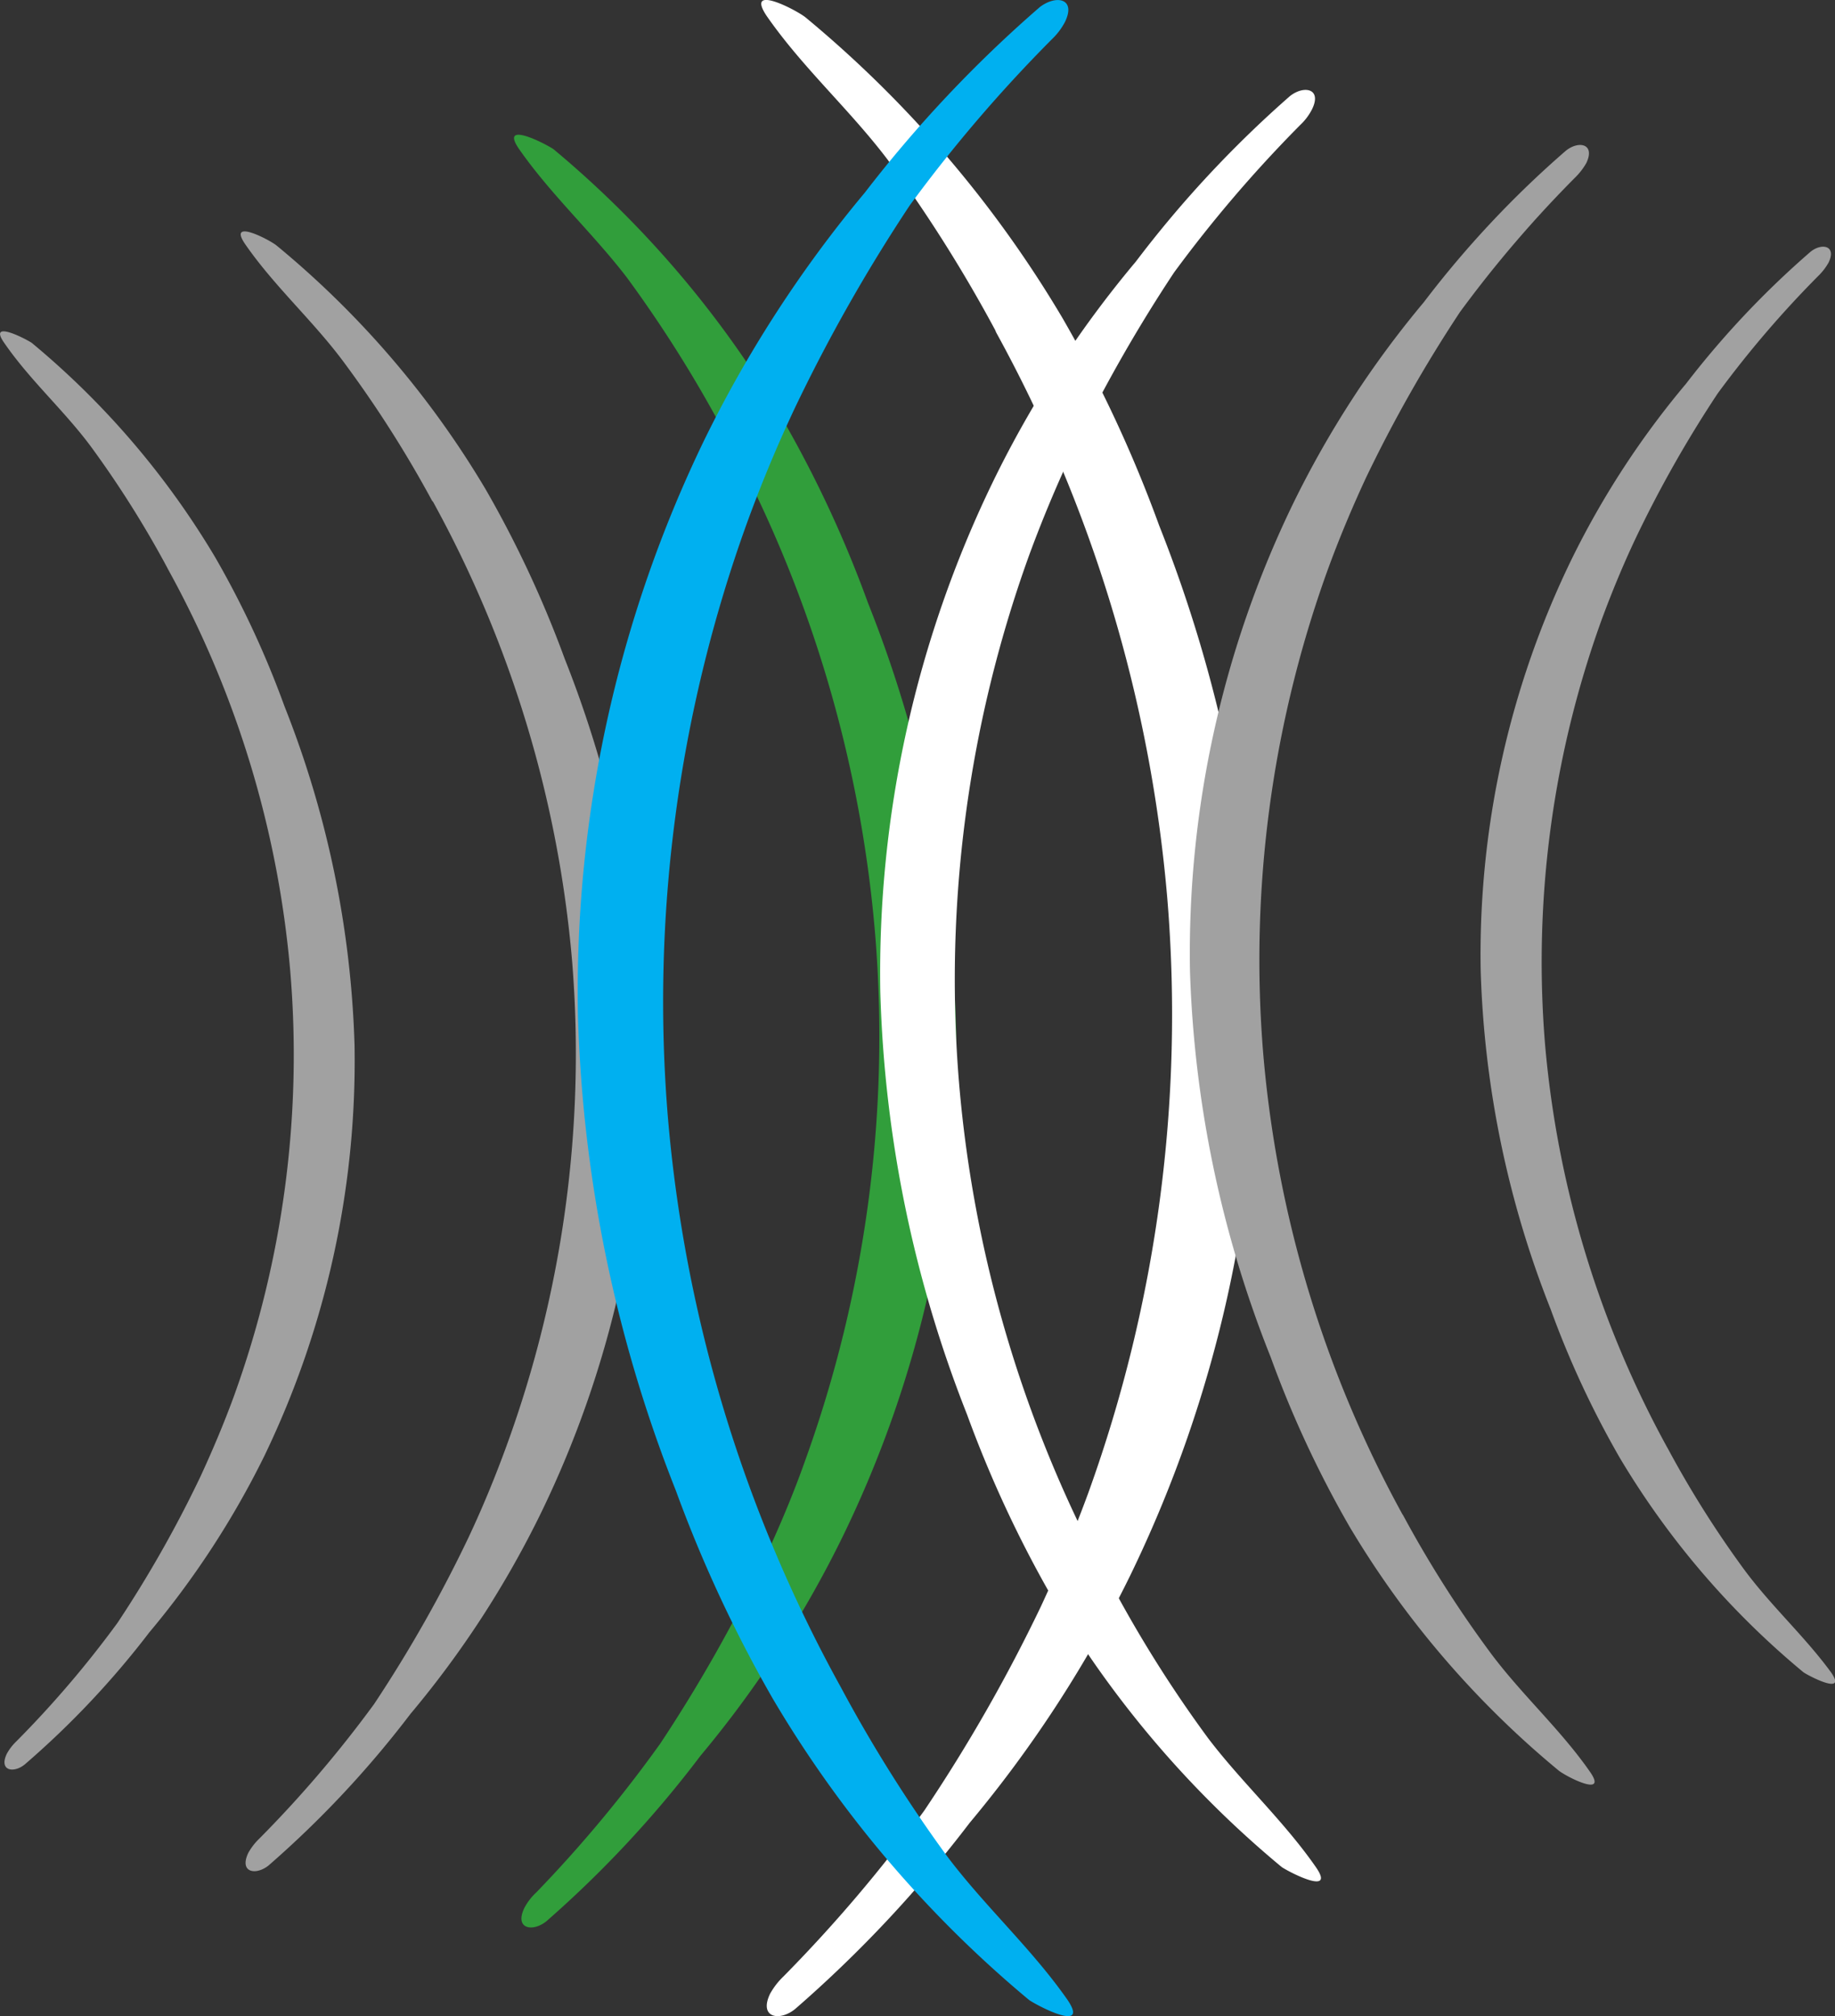 <?xml version="1.0" encoding="UTF-8"?>
<svg xmlns="http://www.w3.org/2000/svg" viewBox="0 0 83.38 91.62">
  <rect x="0" y="0" width="83.38" height="91.62" fill="#333333" stroke="none"/>
  <defs>
    <style>.cls-1{fill:#a1a1a1;}.cls-2{fill:#319e3b;}.cls-3{fill:#fff;}.cls-4{fill:#00b0f0;}</style>
  </defs>
  <title>white fav</title>
  <g id="Layer_2" data-name="Layer 2">
    <g id="Layer_1-2" data-name="Layer 1">
      <path class="cls-1" d="M75.78,65.82a46.55,46.55,0,0,0,3.48,5.52C80.49,73,82,74.36,83.2,76c.74,1.06-.93.21-1.25,0a37.68,37.68,0,0,1-8.35-9.75,42.67,42.67,0,0,1-3.14-6.75,45.37,45.37,0,0,1-3.18-15.43A41.05,41.05,0,0,1,71.4,25.44a39.26,39.26,0,0,1,5.21-8,41,41,0,0,1,5.66-6c.51-.41,1.19-.28.82.49a2.67,2.67,0,0,1-.43.57,47.24,47.24,0,0,0-4.61,5.38,54,54,0,0,0-3.75,6.63c-.57,1.21-1.08,2.45-1.54,3.7A45.76,45.76,0,0,0,70.2,47.4a46.42,46.42,0,0,0,5.55,18.37Z"></path>
      <path class="cls-2" d="M32.82,19.49a57.51,57.51,0,0,0-4.33-6.87c-1.53-2-3.44-3.75-4.9-5.84-.92-1.33,1.16-.27,1.56,0A46.77,46.77,0,0,1,35.53,19a53,53,0,0,1,3.91,8.4,56.64,56.64,0,0,1,4,19.2,51.05,51.05,0,0,1-5.13,23.19,49.28,49.28,0,0,1-6.48,10,50.21,50.21,0,0,1-7,7.52c-.63.51-1.47.35-1-.61a2.62,2.62,0,0,1,.54-.7A59.7,59.7,0,0,0,30,79.24,67.8,67.8,0,0,0,34.67,71c.7-1.51,1.34-3,1.91-4.61a56.78,56.78,0,0,0,3.18-24,57.48,57.48,0,0,0-6.91-22.85Z"></path>
      <path class="cls-1" d="M19.63,22.75a52.34,52.34,0,0,0-4-6.28c-1.39-1.88-3.15-3.44-4.48-5.36-.84-1.21,1.06-.24,1.42.05a42.33,42.33,0,0,1,9.51,11.1,49.61,49.61,0,0,1,3.58,7.68,51.71,51.71,0,0,1,3.62,17.58,46.82,46.82,0,0,1-4.69,21.22,44.72,44.72,0,0,1-5.94,9.15,46.24,46.24,0,0,1-6.45,6.89c-.58.46-1.34.32-.92-.57a2.73,2.73,0,0,1,.49-.64A53.66,53.66,0,0,0,17,77.44a61.78,61.78,0,0,0,4.28-7.55c.65-1.38,1.23-2.79,1.75-4.22A52,52,0,0,0,26,43.73a52.61,52.61,0,0,0-6.32-20.92Z"></path>
      <path class="cls-1" d="M7.6,25.8a46.55,46.55,0,0,0-3.48-5.52c-1.22-1.64-2.76-3-3.93-4.7-.74-1.06.93-.21,1.25,0a37.64,37.64,0,0,1,8.34,9.75,42.67,42.67,0,0,1,3.14,6.75,45.38,45.38,0,0,1,3.19,15.43A41.33,41.33,0,0,1,12,66.19a39.93,39.93,0,0,1-5.22,8,40,40,0,0,1-5.66,6c-.51.41-1.18.28-.81-.49a2.32,2.32,0,0,1,.43-.56,47.11,47.11,0,0,0,4.6-5.39,54.09,54.09,0,0,0,3.76-6.63c.56-1.21,1.08-2.44,1.54-3.7a45.57,45.57,0,0,0,2.55-19.27A46,46,0,0,0,7.63,25.86Z"></path>
      <path class="cls-3" d="M45.22,15a65.09,65.09,0,0,0-4.87-7.72C38.63,5,36.47,3.08,34.84.73c-1-1.49,1.3-.3,1.75.05A52.39,52.39,0,0,1,48.27,14.44a59.55,59.55,0,0,1,4.4,9.44,63.56,63.56,0,0,1,4.46,21.61,57.53,57.53,0,0,1-5.77,26.1,55.76,55.76,0,0,1-7.3,11.25,56.71,56.71,0,0,1-7.93,8.46c-.71.58-1.66.4-1.14-.69a3.34,3.34,0,0,1,.61-.79A66.07,66.07,0,0,0,42,82.28,73.78,73.78,0,0,0,47.3,73c.79-1.7,1.52-3.43,2.16-5.18a64,64,0,0,0,3.58-27,64.79,64.79,0,0,0-7.78-25.72Z"></path>
      <path class="cls-4" d="M38.16,76.59A65.17,65.17,0,0,0,43,84.31c1.72,2.3,3.87,4.23,5.51,6.58,1,1.49-1.31.3-1.75,0A52.55,52.55,0,0,1,35.11,77.19a61,61,0,0,1-4.4-9.45,63.54,63.54,0,0,1-4.45-21.61A57.55,57.55,0,0,1,32,20a55.76,55.76,0,0,1,7.3-11.25A57.76,57.76,0,0,1,47.25.32C48-.25,48.91-.07,48.39,1a3.06,3.06,0,0,1-.6.79,66.16,66.16,0,0,0-6.45,7.54,75.73,75.73,0,0,0-5.26,9.29q-1.19,2.54-2.15,5.18a64,64,0,0,0-3.58,27,64.94,64.94,0,0,0,7.77,25.72Z"></path>
      <path class="cls-1" d="M63.76,68.87a51.93,51.93,0,0,0,4,6.29c1.4,1.87,3.15,3.44,4.48,5.35.85,1.21-1.06.24-1.42-.05a42.7,42.7,0,0,1-9.51-11.1,48.71,48.71,0,0,1-3.57-7.68A51.67,51.67,0,0,1,54.07,44.1a46.85,46.85,0,0,1,4.69-21.22,45.14,45.14,0,0,1,5.94-9.15,45.68,45.68,0,0,1,6.45-6.88c.58-.47,1.35-.32.93.56a3,3,0,0,1-.49.64,53.74,53.74,0,0,0-5.25,6.13,63.13,63.13,0,0,0-4.28,7.55c-.64,1.38-1.23,2.79-1.75,4.22A52.13,52.13,0,0,0,57.4,47.89a52.72,52.72,0,0,0,6.32,20.92Z"></path>
      <path class="cls-3" d="M50.57,72.14A56.93,56.93,0,0,0,54.9,79c1.52,2,3.44,3.76,4.89,5.85.92,1.32-1.16.26-1.55,0A46.62,46.62,0,0,1,47.85,72.67a53.76,53.76,0,0,1-3.91-8.39A56.49,56.49,0,0,1,40,45.07a51.13,51.13,0,0,1,5.12-23.18,48.7,48.7,0,0,1,6.49-10,50.67,50.67,0,0,1,7-7.52c.64-.51,1.48-.35,1,.61a2.59,2.59,0,0,1-.53.7,59.79,59.79,0,0,0-5.73,6.7,67.73,67.73,0,0,0-4.67,8.25q-1.06,2.27-1.92,4.61a56.81,56.81,0,0,0-3.18,24,57.58,57.58,0,0,0,6.91,22.86Z"></path>
    </g>
  </g>
</svg>
